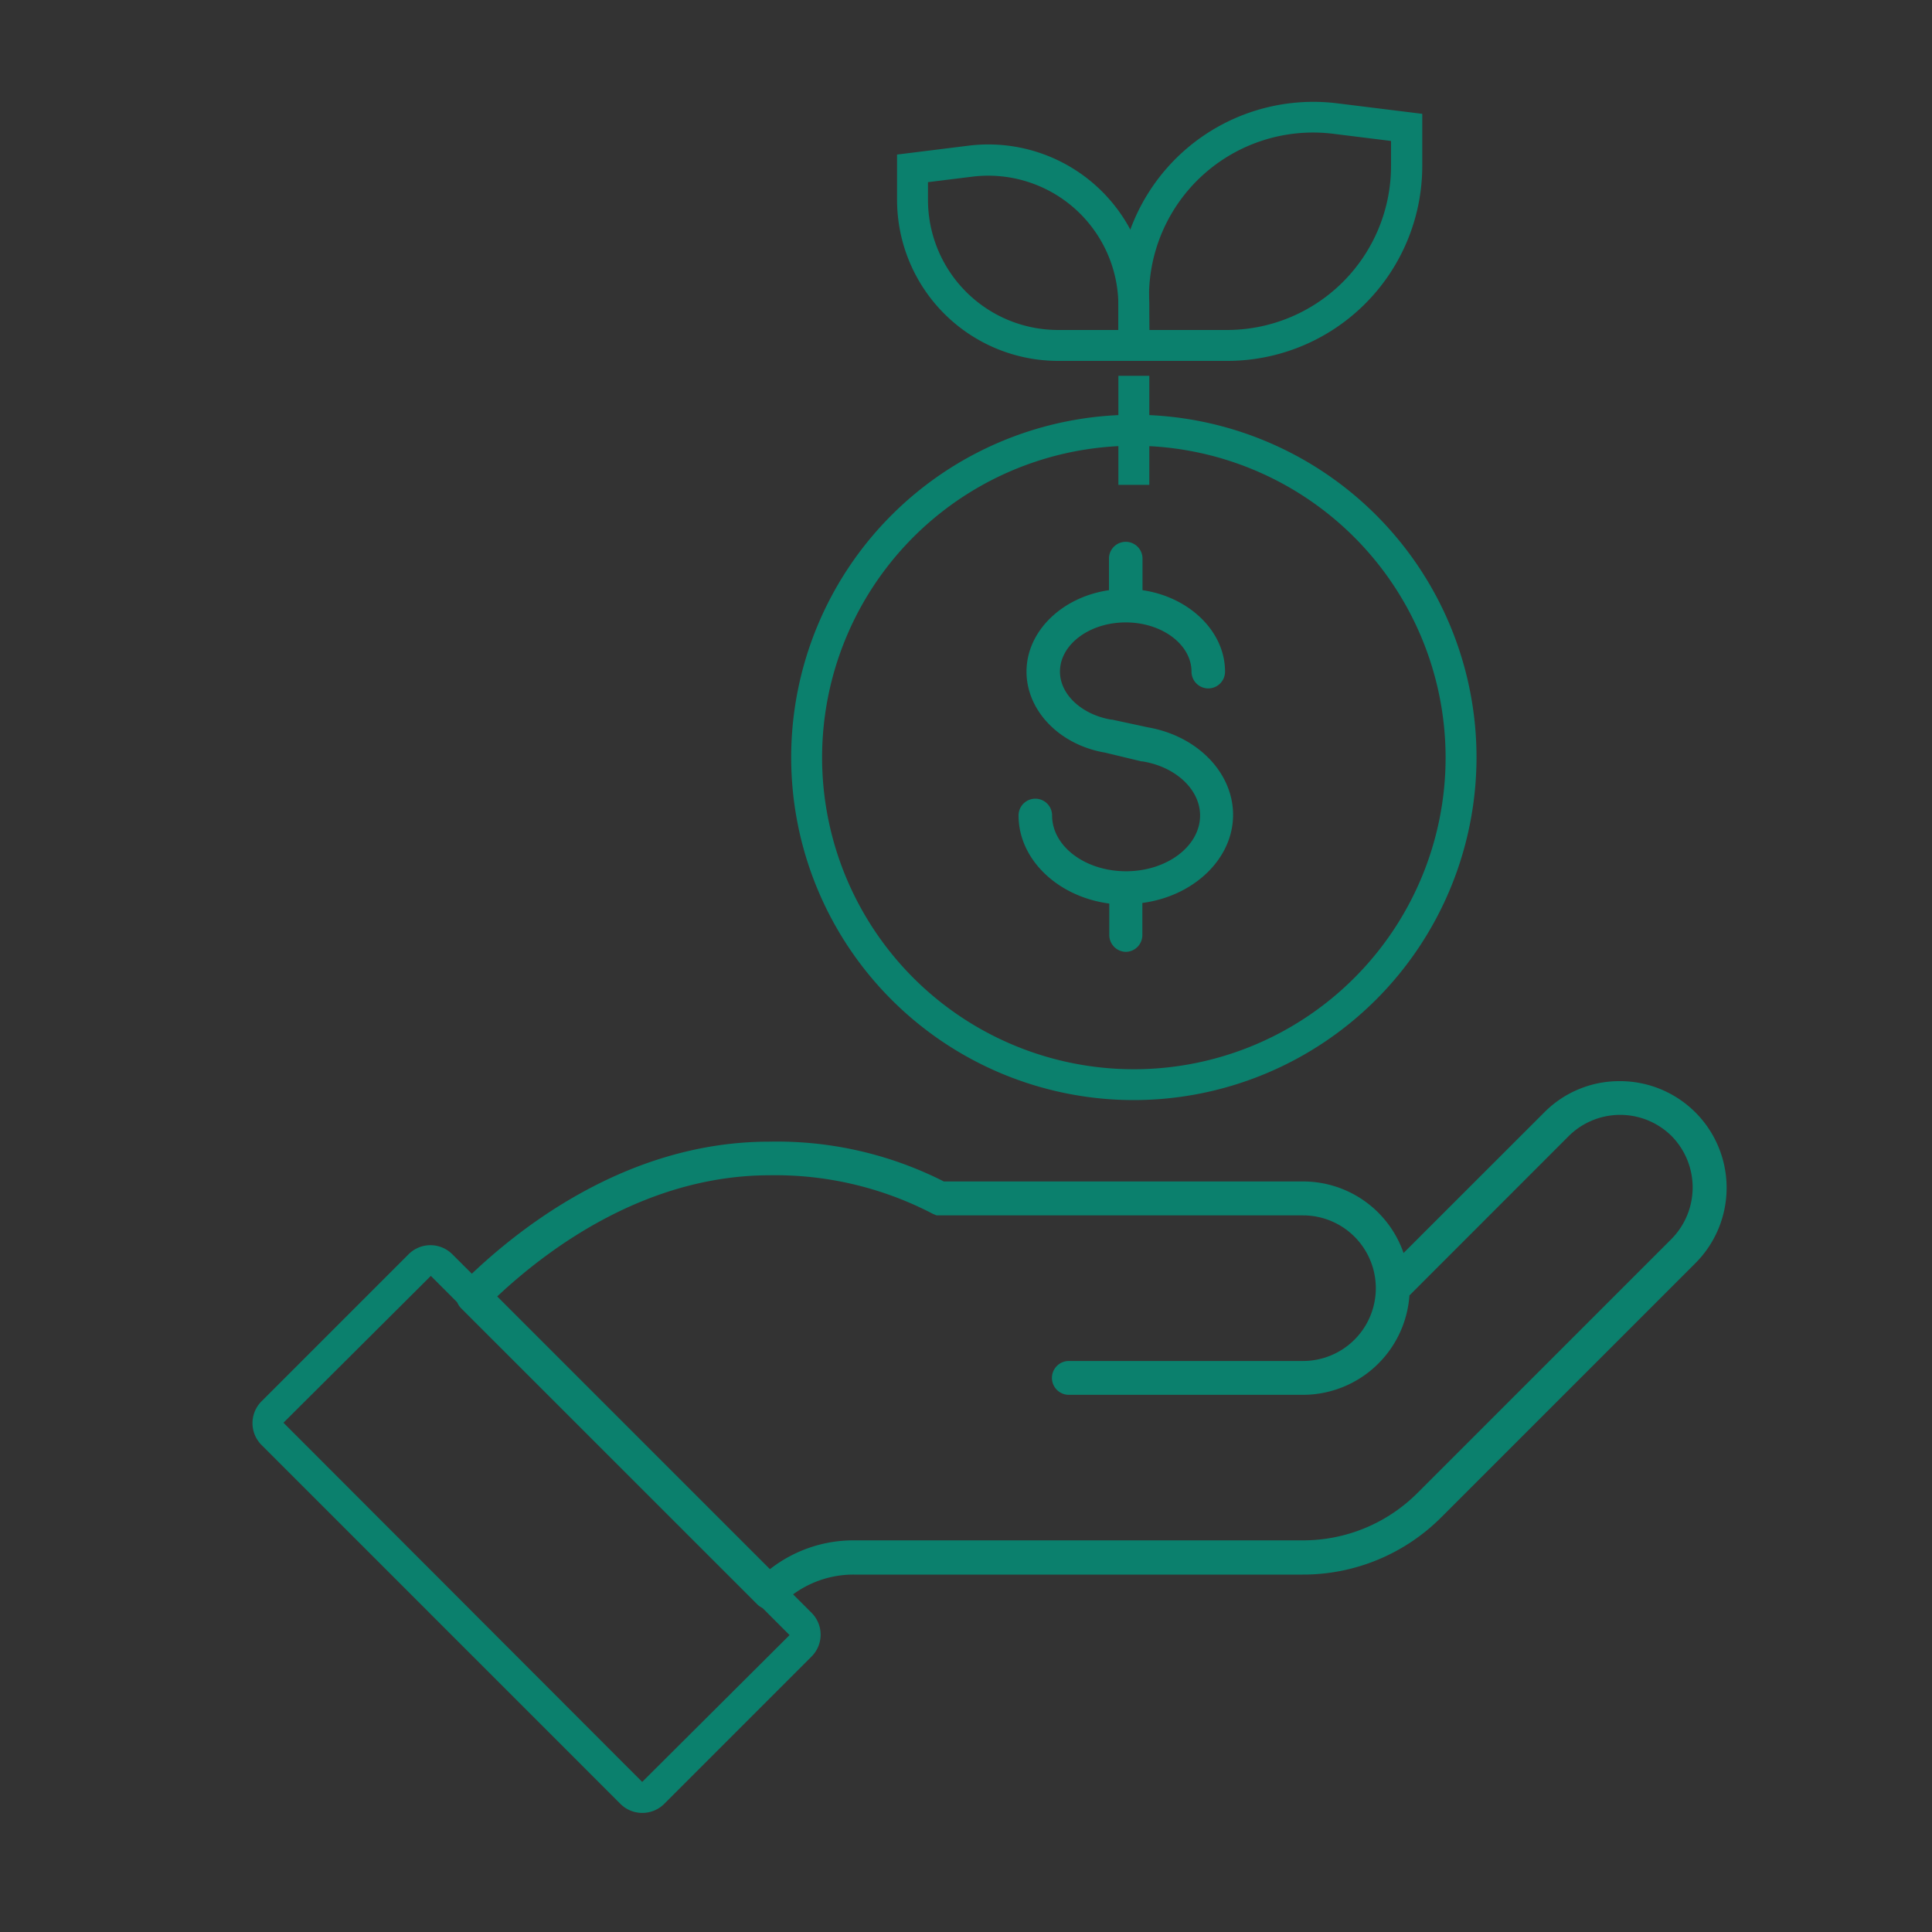 <svg id="Layer_1" data-name="Layer 1" xmlns="http://www.w3.org/2000/svg" viewBox="0 0 250 250"><rect x="0" y="0" width="250" height="250" fill="#333333" stroke="none"/><defs><style>.cls-1{fill:#0b806d;}.cls-2{fill:#fff;}</style></defs><path class="cls-1" d="M158.82,46.7h-14.1V38.37a25.22,25.22,0,0,1,28.32-25l11,1.36v6.78A25.24,25.24,0,0,1,158.82,46.7Zm-10.1-4h10.1A21.24,21.24,0,0,0,180,21.48V18.24l-7.49-.93a21.23,21.23,0,0,0-23.83,21.06Z"/><path class="cls-1" d="M148.72,46.7H136.91a20.85,20.85,0,0,1-20.83-20.83V20l9.25-1.15a20.83,20.83,0,0,1,23.39,20.68ZM120.08,23.57v2.3A16.85,16.85,0,0,0,136.91,42.7h7.81V39.57a16.84,16.84,0,0,0-18.9-16.71Z"/><path class="cls-1" d="M146.72,142.35A44.34,44.34,0,1,1,191.06,98,44.38,44.38,0,0,1,146.72,142.35Zm0-84.67A40.34,40.34,0,1,0,187.06,98,40.38,40.38,0,0,0,146.72,57.68Z"/><rect class="cls-1" x="144.72" y="48.63" width="4" height="14.11"/><path class="cls-2" d="M99.53,206.24a.15.15,0,0,1-.13-.05L61.08,167.87a.18.18,0,0,1,0-.27c6.67-6.68,20.54-17.87,38.45-17.87a46,46,0,0,1,22.14,5.15h46.9a11.81,11.81,0,0,1,11.79,11.35l20.92-20.92A11.8,11.8,0,0,1,218,162l-32.84,32.85a23.3,23.3,0,0,1-16.56,6.86H110.48a15.19,15.19,0,0,0-10.81,4.48A.19.19,0,0,1,99.53,206.24Zm-38-38.51,38,38.05a15.62,15.62,0,0,1,11-4.46h58.09a22.91,22.91,0,0,0,16.29-6.74l32.84-32.85a11.46,11.46,0,0,0,0-16.15,11.44,11.44,0,0,0-16.15,0l-21.18,21.18a11.81,11.81,0,0,1-11.8,11.72h-30.3a.19.19,0,0,1-.19-.19.2.2,0,0,1,.19-.19h30.3A11.43,11.43,0,0,0,180,166.68h0a11.43,11.43,0,0,0-11.42-11.42H121.63l-.09,0a45.75,45.75,0,0,0-22-5.13C81.88,150.11,68.17,161.09,61.49,167.73Z"/><path class="cls-1" d="M99.52,208.59l-.39-.38a2.17,2.17,0,0,1-1.18-.65L59.66,169.28a2.21,2.21,0,0,1-.6-1.15l-.41-.4.41-.41a2.19,2.19,0,0,1,.61-1.15c6.88-6.88,21.22-18.44,39.86-18.44a47.72,47.72,0,0,1,22.6,5.15h46.44a13.76,13.76,0,0,1,13.05,9.26l18.25-18.24a13.66,13.66,0,0,1,9.75-4h0a13.8,13.8,0,0,1,9.76,23.56l-32.84,32.84a25.27,25.27,0,0,1-18,7.45H110.48a13.21,13.21,0,0,0-9.4,3.89,2.11,2.11,0,0,1-1.17.61ZM64.34,167.76l35.29,35.29a17.53,17.53,0,0,1,10.85-3.73h58.09a20.9,20.9,0,0,0,14.87-6.15l32.85-32.85a9.48,9.48,0,0,0,0-13.33A9.45,9.45,0,0,0,203,147l-20.62,20.63a13.83,13.83,0,0,1-13.77,12.86h-30.3a2.19,2.19,0,0,1,0-4.38h30.3a9.42,9.42,0,1,0,0-18.84H121.2l-.47-.19a44.05,44.05,0,0,0-21.2-5C83.75,152.11,71.17,161.35,64.34,167.76Z"/><path class="cls-1" d="M83.11,234.59a4,4,0,0,1-2.84-1.18L33.86,187a4,4,0,0,1,0-5.69l19-19a4,4,0,0,1,5.68,0L105,208.68a4,4,0,0,1,0,5.69l-19,19A4,4,0,0,1,83.11,234.59ZM55.75,165.1l-19.07,19L83.1,230.58l19.07-19v0Z"/><path class="cls-2" d="M157.62,105.52c0-4.49-4-8.43-9.41-9.35L143.5,95.1c-4.8-.83-8.29-4.27-8.29-8.19,0-4.61,4.71-8.37,10.5-8.37s10.51,3.76,10.51,8.37a.17.17,0,0,0,.17.17.18.18,0,0,0,.17-.17c0-4.76-4.78-8.62-10.68-8.69V72.28a.17.17,0,0,0-.17-.17.18.18,0,0,0-.17.17v5.94c-5.9.07-10.67,3.93-10.67,8.69,0,4.09,3.61,7.67,8.57,8.52l4.7,1.07c5.3.9,9.15,4.69,9.15,9,0,5.08-5.2,9.22-11.58,9.22s-11.57-4.14-11.57-9.22a.17.17,0,0,0-.34,0c0,5.22,5.25,9.47,11.74,9.54V121a.18.18,0,0,0,.17.17.17.17,0,0,0,.17-.17v-5.94C152.37,115,157.62,110.74,157.62,105.52Z"/><path class="cls-1" d="M145.71,123.17a2.18,2.18,0,0,1-2.17-2.17v-4.08c-6.63-.87-11.74-5.68-11.74-11.4a2.17,2.17,0,1,1,4.34,0c0,4,4.29,7.22,9.57,7.22s9.58-3.24,9.58-7.22c0-3.35-3.15-6.31-7.48-7l-.11,0L143,97.39c-5.9-1-10.17-5.43-10.17-10.48,0-5.25,4.63-9.67,10.67-10.54V72.28a2.17,2.17,0,1,1,4.34,0v4.09c6,.87,10.68,5.29,10.68,10.54a2.17,2.17,0,0,1-4.34,0c0-3.51-3.82-6.37-8.51-6.37s-8.51,2.86-8.51,6.37c0,2.94,2.8,5.56,6.64,6.21l.11,0,4.65,1c6.39,1.12,11,5.87,11,11.32,0,5.72-5.11,10.53-11.74,11.4V121A2.17,2.17,0,0,1,145.71,123.17Z"/></svg>